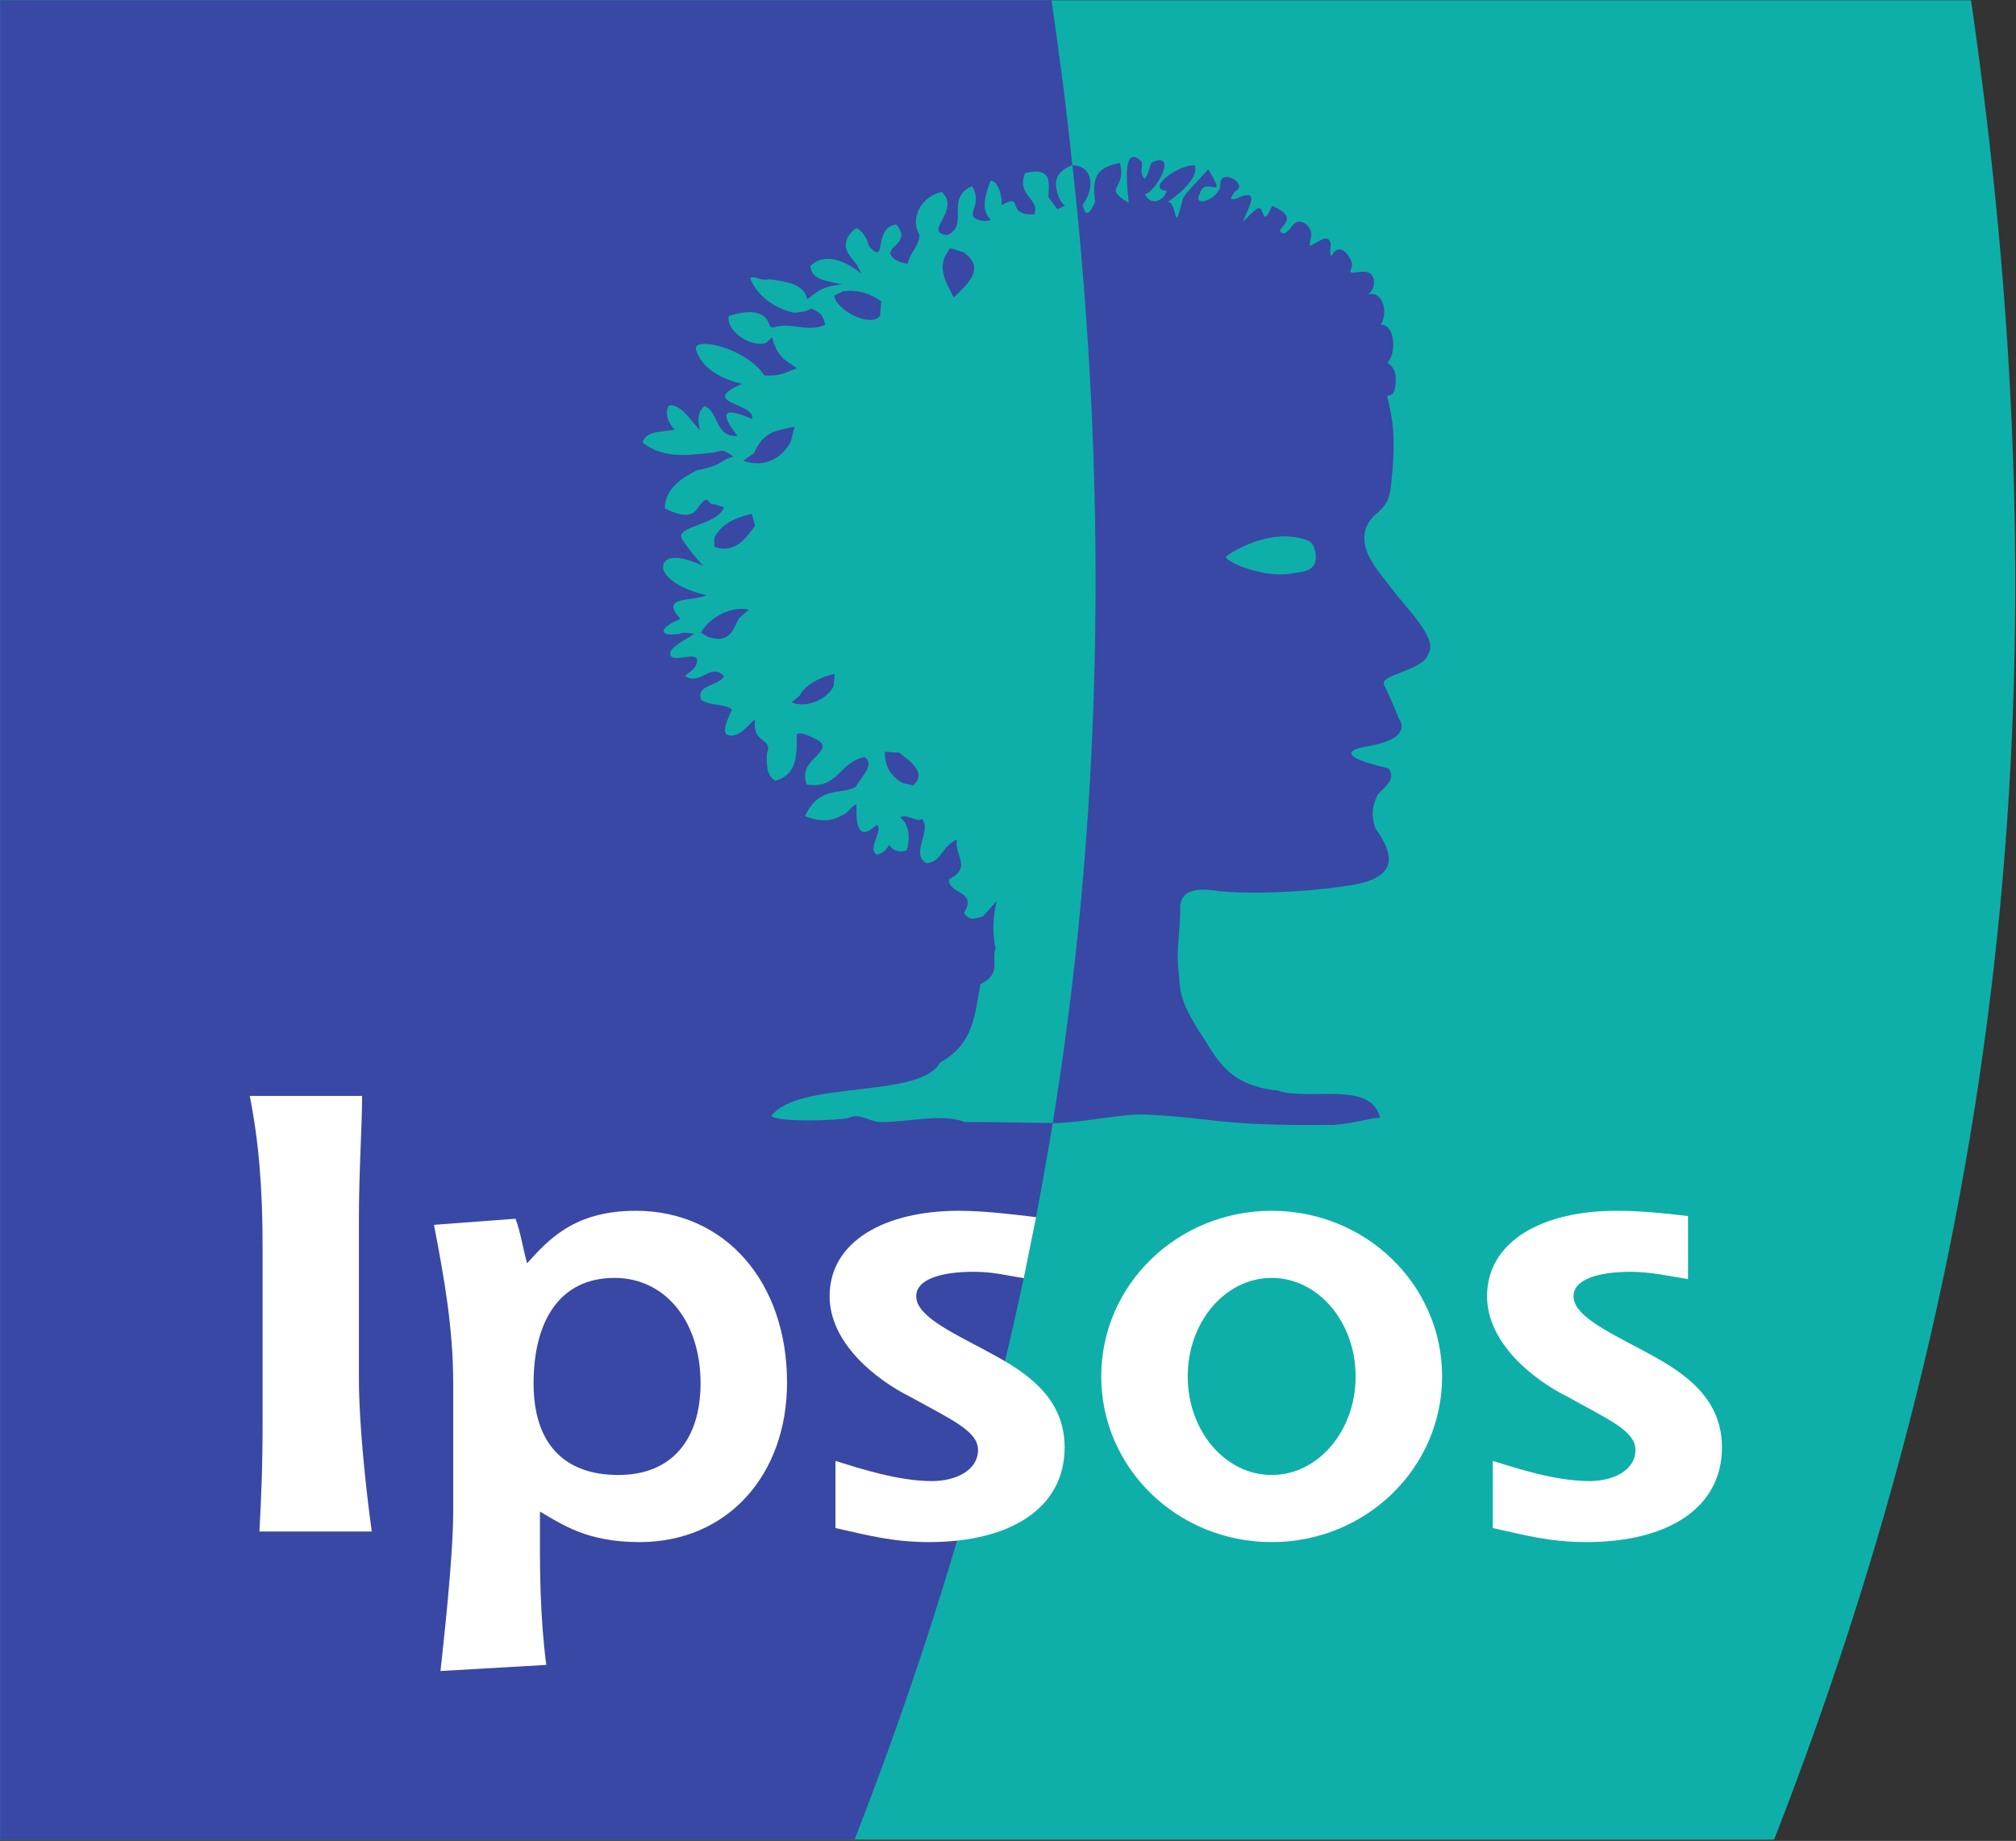 <svg version="1.2" xmlns="http://www.w3.org/2000/svg" viewBox="0 0 1520 1388" width="1520" height="1388">
	<rect x="0" y="0" width="1520" height="1388" fill="#333333" stroke="none"/>
	<title>Ipsos_logo-svg</title>
	<defs>
		<clipPath clipPathUnits="userSpaceOnUse" id="cp1">
			<path d="m0.08-66.32h1519.68v1519.78h-1519.68z"/>
		</clipPath>
		<clipPath clipPathUnits="userSpaceOnUse" id="cp2">
			<path d="m0.08 0.24h1519.34v1386.85h-1519.34z"/>
		</clipPath>
	</defs>
	<style>
		.s0 { fill: #0fafa9 } 
		.s1 { fill: #3948a4 } 
		.s2 { fill: #ffffff } 
	</style>
	<g id="Clip-Path" clip-path="url(#cp1)">
		<g id="Layer">
			<g id="Clip-Path" clip-path="url(#cp2)">
				<g id="Layer">
					<path id="Layer" class="s0" d="m0.1 1387.1v-1386.9h1486c66.9 462.6 40.7 901.4-148.5 1386.9"/>
					<g id="Layer">
						<path id="Layer" class="s1" d="m603 524.3l-6.2 5.4c13.8 4.9 28.8-4.6 31.8-12.8l0.7-8.8c-10.9 2.4-21.8 7.9-26.3 16.2z"/>
						<path id="Layer" class="s1" d="m678 567.5l-10.9-0.7c0 9.6 3.1 17.4 13.3 23.6l8.1 1.8c11.2-9.6-3.7-19.3-10.5-24.7z"/>
						<path id="Layer" class="s1" d="m568.5 341.7l-8.2 5.7c16.6 6 30.2-2.8 36.1-14.8l2.7-10.9c-13.1 3-23.3 2.9-30.6 20z"/>
						<path id="Layer" class="s1" d="m569.3 396.4l-2.4-9c-13.2 3-23 7.8-28.3 17.9v7c16.6 6 25.3-8.9 30.7-15.9z"/>
						<path id="Layer" class="s1" d="m528.4 477l5.5 3.3c18.1 5.9 19.3-8.7 23.8-14.6l7-6.1c-16.9-3.3-31.8 9.1-36.3 17.4z"/>
						<path id="Layer" class="s1" d="m635.4 219.7l-6.5 3.2c1.8 11.5 28 24.4 34.6 15.2l0.9-11c-8.5-5.8-17.3-8.9-29-7.4z"/>
						<path id="Layer" class="s1" d="m726.5 190.2l-10.1-3.1c-5.4 7.7-8.3 13.5-2.5 26.8l5.2 10.5c12-11.6 23.7-22.6 7.4-34.2z"/>
						<path id="Layer" fill-rule="evenodd" class="s1" d="m1076.9 493c-3.6 12.9-37.4 15.4-33.3 23.5 5.5 11 11.3 25.7 11.3 25.7 0 0 11.9 14.5-23.8 20.5-34.9 5.9 15.8 16.6 15.8 16.6 5.8 8.4-2 13-8.1 19.8-4.5 9-5 15.2-1.9 25.3 14.9 20.4 14.4 34-7.7 40.7-15.4 4.7-74 10.3-108.9 6.9-11-1.4-28.7-4.5-30.5 11 0.4 21.1-3.8 32.5-0.6 54.1-0.2 16.6 8.2 29.1 14 39.1 12.7 17.9 19.7 42.1 60 46 23.8 8.2 70.6-8 77.4 20.7-6.9-0.4-12.9 3.1-34.3 5.2-92.7 1.2-91.6-6.1-147.6-7.9-19.5 0.9-46.5 6.5-65 6.7l2-12.5c36.9-234.4 38.8-473.4 12.9-709.8 16 0.5 16.9 17.7 7.7 29.7 2.9 12.9 7.1 2.5 9.4-2.1-2.8-19 1.8-26.3 18.7-29.3 5.3 21-13.9 17.5 6.6 30.1-0.6-8.3-6.1-45.8 9.6-31.4 1.6 2.7-2.1 9.2 2.6 13.3 3.5-5.1 3.5-10.6 5.3-12.4 19.7-9.2 3.9 21.6-5.3 24 5.6 10.3 15.2 3.3 16.4-2.6-16.5-1.6 9.6-20.1 21-19.3 3.9 8.1-9.6 20.6-20.1 27.6 7.9 0.4 3.8 27.9 11.3-2.3 1.6-4 9.5-11.3 19.2-22.3 15.6 26.3-2.4 3.7-6.4 18.5-5.9 11.7 15.1 3.4 15.4-6.3-1-14.3 23.2-0.7 10.6 4.9 0.2 1.1-8.3 9.6 6.2 3.1 12.8-3.7 4 9.2 0.2 19.7 7.3-7.5 11.3-11.6 13.1-10.3 2.9 2.1 2.4 13.9 9-2 25.9 10.9-3 18.2 9.3 20.9 6.5-3.6 7.2-13.4 16.7-6.8 7.1 7.8 1.3 10.7 2.7 16.2 4.8-2.6 8.7-5.6 12.4-5.8 6.4 2.6 0.4 11 3.9 13.3 6-13.3 17.7 3.9 14.9 9-5.4 9.6 15.4-4.7 16.9 9.9 0.7 7.3-4.8 10.2-4.8 10.2 10.9-3.5 16.1 12.6 10 22.7 11.2-0.2 11.8 22.7 4.8 28.8 0 0 9.2 3.2 5.7 19.7-1.3 6.1-4.9 4-5.7 5.7 4.8 18.8 6.6 33.6 2.8 67.8-1.1 9.9-3.9 15.3-13.2 22.4-17.9 20.2 3.7 41 15 56.1 8.9 12.3 34.5 36.7 26.4 47.7zm-84.9-74.7c-0.5-5.3-2.2-9.5-6.4-11-24.4-8.7-49.8 4.4-60.9 11.9-4.3 2.9 28.6 17.9 50.4 12.9 7.9-1.1 18-1.4 16.9-13.8z"/>
						<path id="Layer" class="s1" d="m793.7 846.9c-28.6 175.8-77.1 354.7-149.4 540.2h-0.1-644.1v-1386.9h792.7c6.6 45.7 11 79.1 15.7 124.4 0 0-13.6 4.2-12.3 15.3 1.4 12.2 6.8 15.1 6.8 15.1l-5.9 2.8c0 0-6.6-9.5-6.6-9.1 0-9.4 4-23.4-17.5-18.2-7.4 16.4 11.8 19.9 6.8 31.1-22.7 1.3-6.7-17.1-24.8-6.8 1.2-5.3-2.6-19.3-8.3-18.4-2.5 8-8.5 21.2 0.4 29.3-2.8 1.9-11.2 0.6-13.2-2.3-2.6-4 6.1-10.8-0.9-23-21 9-1.5 29.2-18.9 36.9-19-2.4 11-18.6-4.1-32.6-17.1 4-23.7 21.7-16.7 32.2-0.4 9.3-7.6 14-8.9 22-8.5-1.3-12.1-4.4-13.1-7.6-1.1-5.9 15.5-9 4.4-22.1-18.2 2.8-6.1 32.1-20.6 16.4-1.5-6.8-6.1-12.9-9.6-13.6-7 4.9-10.2 12.7-5.7 19.5l7.3 9.6c-1-0.2 3 5.3 2.1 5-12-9.6-28-16.2-38.2-5.4 1.3 10 10.1 10.7 23.8 13.7-17.4 1.6-20.6 7.8-26.3 11.2-2-11.5-15.5-13.2-28.1-15.1-7 1.7-11.6-3.2-14.8-0.7 5.2 13 18 22.9 33.4 26 6.9-0.8 7.9-0.6 12.7-3.2 9.3 4.3 8.2 5.7 10.6 12.2-13.5 6.1-24.4-1.8-37.9 1.7 0 0.5-3.6 0.5-3.8-0.4 0.3-0.2-1.6-3.2-1.3-3.4-5.9-11.2-21.6-6.9-29.9-4.5-1.2 9 7.9 16.2 15.3 19.3 10 3.6 13.3 0.6 13.3 0.6l4.2-3.7c4.3 16 10 16.7 18.6 23.3-9.4 3.4-12.8 6.2-24.6 5.3-13.3-20.5-53-29.5-51.5-19.9 5.7 21.2 35 26.3 35 26.3 0 0-15.3 5.7-12.7 10.7 2.6 4.9 22.7 8 19.9 15.8-21-9.3-25.1-5.5-10.8 12.8-17.6 0.9-13.7-18.1-24.8-22.5-8.1 5.9-3.3 18.3-3.3 18.3-4.1-3.2-14.6-20.9-23.4-18.7-2.8 2.1-2.8 11.8 4.2 18.1-8.6 1.8-22.2 0.7-24.3 9.8 13.8 10.6 28.4 10.5 50.1 7.8 0 0 3.9-0.1 8-1.4 4.1-1.4 10.3 4.3 10.3 4.3-10.7 2.4-6.1 5.9-27.1 10.1-13.7 6.6-24.5 15.1-24.5 28.8 8.5 4.2 18.9 8.3 24.5 0.2 9.2-13.3 6.7-2.6 13.1-3.2l7.1 2.2c-5.8 14.1-37.9 14-31.6 24.2 6.2 9.8 16 20.1 16 20.1 0 0-22.6-11.4-29.1-3.3-5.9 7.6 7.5 19.9 31.2 25.2-8.1 5-36.6-0.1-19.4 17.9-20.5 8.6-13.8 14.7 2.8 10.4l7.9 0.8c-4.9 3.4-19.6 10.2-18.4 15.5 0.9 7 17.5-1.8 20.1 3.5 1.2 7.5-8 10.8-8.8 13 11.8 7.4 18.7-10.6 29.2 0-4 7.7-21.1 6.2-17.4 17.6 6.5 5 17 2.8 23.5 7.5 0 0-8.6 16.6-4.1 18.8 9.4 4.6 18.1-10.2 21.4-11.1-2.4 19.2 13.8 12.7 8.9 25.8-0.2 6.9-0.6 16.6 6.6 20.3 14.8-4.6 16.2-16.4 15.9-33.9-0.1-6.1 17.2 4 17.2 4 10.4 8.5-17.8 14.9-9.4 32.8 23.9 3.3 23.9-17 43.4-20.8 8.5 5.9-3.6 15.5-6.4 22.3-12.2 6.9-27.1-1.4-38.6 22.2 16.6 6.8 24.5 1.2 30.1-1.7 5.3-3.8 4.7-5.7 8.7-7.2 0.4 6.5-1.2 18.2 5.1 21 5.4-0.5 5.9-2.5 10.5-5.5 4.8 5-7.7 17.2-0.3 22.5 7-1.3 9.2-7.4 9.2-7.4 4.2 5.5 9 5.6 13.3 4.1 2.4-5.9 3-19.5-4.7-24.4 3.6-4.3 12.6 3.9 16.5 0.8 7.3 9-9.1 26.2 3.1 33.4 11.8-1 11.2-12.8 23-17.8-2 12.1 11.9 20.9-6 29.9 0 11.8 21.9 8.3 11.4 25.3 4.1 6.8 9.5 3.9 14.4 2.6l10.5-11.8c-2.9 9.6-3.9 24.7-1 35.8-3.7 9 4.9 19.3-11.4 27-4.5 22.3-4.5 45-30.5 59.2-14.6 27.6-106.9 13-127.2 40.3 4.8 5 52.1 3.4 58.2 1.5 8.9-4.3 15.8 3.4 25.2 3.1 20.7 0 45.4-6.8 62.5 0 24.1-0.2 44.4 0.6 66.1 0.7"/>
					</g>
					<path id="Layer" fill-rule="evenodd" class="s2" d="m958.8 1162.7c-71.1 0-128.5-55.8-128.5-124.9 0-69.1 57.4-124.9 128.5-124.9 71.1 0 128.5 55.8 128.5 124.9 0 69.1-57.4 124.9-128.5 124.9zm63.3-124.9c0-41.1-28.3-74.3-63.3-74.3-35 0-63.3 33.2-63.3 74.3 0 41.1 28.3 74.3 63.3 74.3 35 0 63.3-33.2 63.3-74.3z"/>
					<path id="Layer" class="s2" d="m1272.7 964.4c-14.5-2.3-28.5-5.5-43-5.5-25.5 0-43.3 6-43.3 18.4 0 14.3 24.1 25.9 51 40.2 25.6 13.8 60.9 32.3 60.9 73.8 0 45.6-40.6 71.4-102.2 71.4-28 0-47.4-5.5-70.6-10.6v-50.6c17.9 5.5 46.9 15.2 73 15.2 17.3 0 34.6-7.8 34.6-23.5 0-14.3-20.7-23.1-50.5-39.7-27.1-13.4-61.4-41.1-61.4-76.2 0-41.4 41.6-64.4 97.5-64.4 18.2 0 36.1 1.8 54 4"/>
					<path id="Layer" class="s2" d="m195.6 1154.7c1.4-26.8 2.4-47.5 2.4-84.9v-128.2c0-46.1-2.9-81.1-9.7-115.3h84.7c0 23.5-2.4 56.3-2.4 93.2v119.9c0 33.7 5.3 83.9 9.7 115.3"/>
					<path id="Layer" fill-rule="evenodd" class="s2" d="m332.1 1259.9c2.4-22.1 9.6-86.2 9.6-120.2v-96.6c0-41.4-6.7-79.1-14.5-119.6l61.5-4.6c3.9 10.6 5.3 21.2 8.7 33.6 15.5-17 34.9-39.6 81.8-39.6 67.8 0 114.2 53.9 114.2 129.5 0 69.7-44.9 120.3-111.2 120.3-39.3 0-57.7-12.9-75.1-23v27.6c0 12.9 0 52.5 4.8 88zm134.1-147.8c41.2 0 62-27.7 62-69.2 0-46.6-26.6-79.4-64.9-79.4-41.2 0-61 32.3-61 79.6 0 45.5 23.2 69 63.9 69z"/>
					<path id="Layer" class="s2" d="m771.9 963.7c-14.5-2.3-23.3-4.8-37.8-4.8-25.5 0-43.3 6-43.3 18.4 0 14.3 24 25.9 51 40.2 25.6 13.8 60.9 32.3 60.9 73.8 0 45.6-40.6 71.4-102.3 71.4-28 0-47.3-5.5-70.5-10.6v-50.6c17.9 5.5 46.9 15.2 72.9 15.2 17.3 0 34.6-7.8 34.6-23.5 0-14.3-20.6-23.1-50.5-39.7-27-13.4-61.4-41.1-61.4-76.2 0-41.4 41.6-64.4 97.5-64.4 18.3 0 40.3 2.6 58.2 4.8"/>
				</g>
			</g>
		</g>
	</g>
</svg>